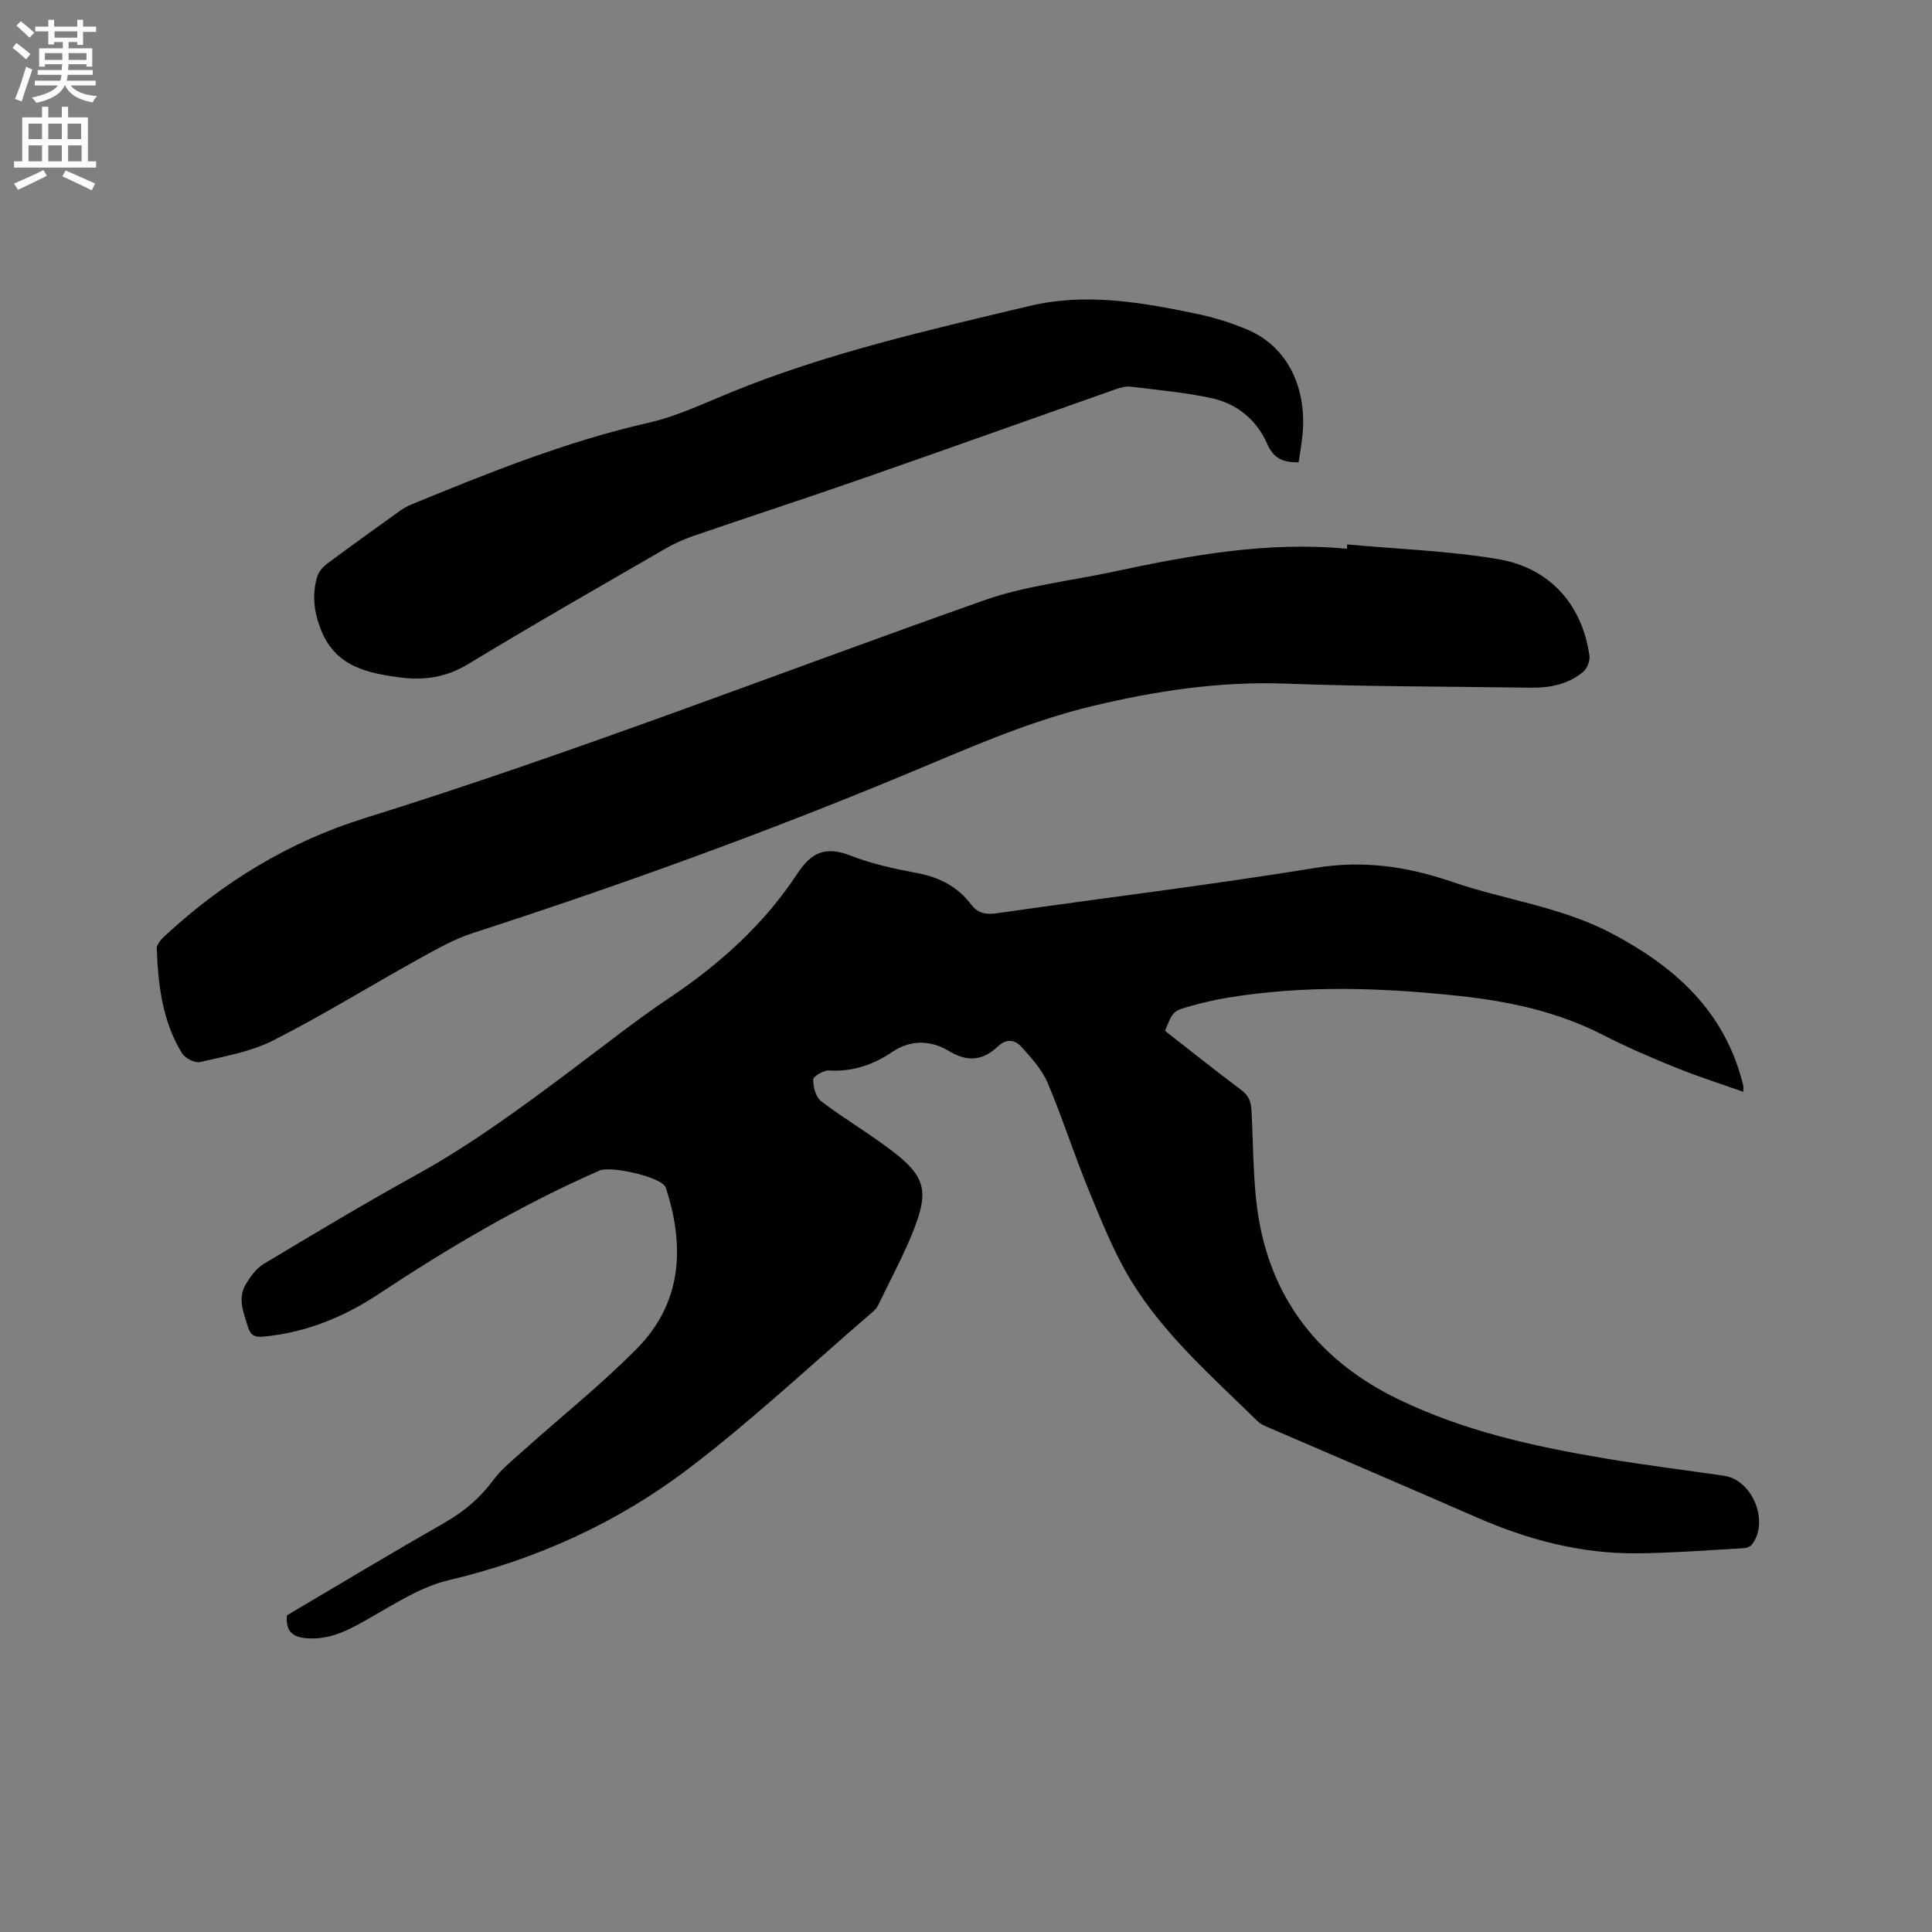 <svg enable-background="new 0 0 400 400" viewBox="0 0 400 400" xmlns="http://www.w3.org/2000/svg"><rect x="0" y="0" width="400" height="400" fill="#808080" stroke="none"/><path d="m2.6 9.9.8-1c.9.7 1.9 1.4 2.9 2.3l-.9 1.1c-1.1-1-2-1.8-2.8-2.4zm.5 10.6c.9-2.1 1.6-4.3 2.3-6.7.4.2.8.4 1.3.6-.7 2.1-1.5 4.3-2.2 6.6zm.3-15.2.9-.9c1 .8 2 1.6 2.8 2.4l-1 1c-.9-.9-1.8-1.7-2.7-2.5zm12.6-1.2h1.2v1.4h2.7v1.1h-2.7v2.7h-1.2v-.6h-1.8v1.3h4.9v3.8h-1.2v-.5h-3.7c0 .4-.1.9-.1 1.2h5.1v1h-5.2c0 .5-.1.9-.2 1.2h6v1h-5.2c1.1 1.3 2.9 2 5.5 2.2-.4.4-.7.8-.9 1.3-2.9-.5-4.8-1.6-5.7-3.5h-.1c-.8 1.7-2.7 2.9-5.9 3.6-.2-.4-.6-.8-.9-1.1 2.8-.6 4.6-1.4 5.4-2.5h-4.8v-1h5.3c.1-.3.2-.7.2-1.2h-4.9v-1h5c0-.4 0-.8.1-1.2h-3.6v.5h-1.2v-3.8h4.9v-1.3h-1.8v.5h-1.2v-2.7h-2.7v-1h2.7v-1.4h1.2v1.4h4.8zm-6.7 8.3h3.6c0-.4 0-.9 0-1.4h-3.6zm1.9-4.6h4.8v-1.3h-4.7v1.3zm6.7 3.2h-3.7v1.4h3.7z" fill="#fcfafa"/><path d="m8.7 22.1h1.3v2.2h2.8v-2.2h1.3v2.2h4.1v9.1h1.7v1.3h-17v-1.3h1.7v-9.1h4.1zm.3 13.1.7 1.2c-1.8.9-3.8 1.9-6 2.9-.2-.4-.5-.8-.8-1.3 2.3-1 4.4-1.9 6.1-2.8zm-3.1-6.4h2.8v-3.2h-2.8zm0 4.6h2.8v-3.3h-2.8zm4.1-4.6h2.8v-3.2h-2.8zm0 4.6h2.8v-3.3h-2.8zm3.6 1.9c2.1.9 4.1 1.8 6.1 2.7l-.7 1.4c-2.2-1.1-4.2-2-6.1-2.9zm3.2-9.7h-2.8v3.2h2.8zm-2.7 7.8h2.8v-3.3h-2.8z" fill="#fcfafa"/><g fill="#010100"><path d="m59.4 334.44c10.86-6.41 21.66-12.91 32.61-19.16 4.05-2.31 7.37-5.14 10.15-8.88 1.73-2.33 4.11-4.2 6.29-6.16 7.8-6.99 16.02-13.56 23.38-20.99 9.13-9.22 10-20.57 6.27-32.54-.12-.4-.21-.85-.45-1.17-1.46-1.99-11.21-4.2-13.54-3.18-16.06 7.03-31.1 15.88-45.7 25.55-7.25 4.8-15.12 8.01-23.9 8.83-1.87.17-2.64-.32-3.19-2.07-.93-2.96-2.18-5.91-.39-8.86.94-1.54 2.12-3.2 3.62-4.1 10.45-6.26 20.9-12.54 31.56-18.42 11.37-6.27 21.76-13.93 32.11-21.68 6.79-5.08 13.44-10.38 20.48-15.09 10.43-6.99 19.57-15.25 26.45-25.74 2.92-4.45 5.94-5.59 10.93-3.64 4.41 1.72 9.14 2.74 13.81 3.62 4.6.86 8.35 2.8 11.18 6.51 1.36 1.78 2.95 2.15 5.24 1.82 22.02-3.17 44.12-5.83 66.07-9.41 9.93-1.62 19.05-.28 28.32 2.91 10.88 3.74 22.49 5.14 32.87 10.6 12.55 6.6 22.62 15.28 26.78 29.43.21.71.41 1.42.57 2.15.06.28.01.59.01 1.28-4.76-1.69-9.37-3.15-13.84-4.96-5.17-2.1-10.32-4.3-15.28-6.85-9.41-4.82-19.53-6.96-29.88-8.06-15.95-1.7-31.92-2.25-47.85.4-2.5.42-4.98.99-7.43 1.67-3.83 1.06-3.81 1.12-5.44 5.18 5.2 4.05 10.41 8.21 15.74 12.21 1.51 1.13 2.05 2.33 2.15 4.2.47 8.24.24 16.65 1.92 24.65 3.41 16.22 13.3 27.78 28.22 35.08 13.68 6.69 28.34 9.91 43.2 12.4 8.15 1.37 16.35 2.38 24.52 3.57 5.89.86 9.41 9.53 5.76 14.23-.32.42-1.02.73-1.57.76-7.4.41-14.8 1-22.2 1.07-11.61.11-22.61-2.8-33.22-7.44-14.25-6.24-28.57-12.34-42.86-18.51-.86-.37-1.82-.73-2.47-1.37-9.37-9.21-19.4-17.91-26.29-29.25-3.54-5.82-6.09-12.29-8.7-18.62-3.02-7.33-5.42-14.92-8.51-22.22-1.16-2.73-3.33-5.11-5.35-7.38-1.35-1.52-3.11-1.9-4.97-.14-3.02 2.86-6.17 3.31-10.06.96-3.67-2.22-7.87-2.47-11.73.13-3.97 2.67-8.21 4.17-13.11 3.87-1.13-.07-3.3 1.2-3.31 1.88-.03 1.53.55 3.67 1.68 4.52 4.88 3.71 10.23 6.81 15.07 10.58 6.2 4.83 7.13 7.85 4.36 15.21-2.11 5.63-5.05 10.94-7.65 16.38-.27.55-.72 1.06-1.2 1.46-12.62 10.85-24.78 22.29-38 32.35-14.77 11.24-31.5 18.85-49.76 23.16-5.7 1.35-10.98 4.79-16.18 7.74-4.02 2.29-7.85 4.52-12.68 4.3-2.97-.12-4.93-1.02-4.61-4.77z"/><path d="m278.91 112.72c10.42.96 20.95 1.31 31.25 3.04 10.79 1.82 17.42 9.47 18.92 19.99.15 1.06-.48 2.66-1.31 3.35-3.14 2.65-6.99 3.34-11.02 3.28-16.85-.26-33.71-.21-50.54-.84-13.7-.51-26.92 1.49-40.19 4.68-13.71 3.3-26.41 9.09-39.28 14.42-29.17 12.1-58.82 22.81-88.85 32.54-3.98 1.29-7.71 3.44-11.4 5.48-10 5.55-19.74 11.58-29.93 16.75-4.62 2.35-10 3.27-15.13 4.47-1.09.25-3.12-.79-3.75-1.82-4.06-6.61-4.94-14.1-5.23-21.66-.03-.9 1-2.01 1.8-2.74 11.99-11.09 25.61-19.4 41.28-24.28 43.28-13.48 85.49-30 128.21-45.09 8.5-3.01 17.72-3.99 26.61-5.89 15.99-3.42 32.03-6.36 48.54-4.78 0-.3.01-.6.02-.9z"/><path d="m268.86 95.71c-3.25.06-5.2-.82-6.49-3.79-2.19-5.01-6.29-8.38-11.63-9.51-5.46-1.16-11.06-1.67-16.61-2.35-.99-.12-2.11.17-3.08.51-17.36 6.11-34.69 12.31-52.07 18.37-11.79 4.11-23.66 7.99-35.48 12.04-1.98.68-3.93 1.57-5.74 2.62-13.66 7.9-27.37 15.72-40.86 23.91-4.5 2.73-9.09 3.4-13.99 2.76-6.81-.89-13.42-2.24-16.43-9.8-1.48-3.72-1.94-7.37-.78-11.15.31-1 1.18-1.98 2.05-2.63 4.93-3.67 9.93-7.25 14.92-10.83.77-.55 1.6-1.05 2.47-1.4 16.05-6.6 32.13-13.07 49.15-16.94 5.81-1.32 11.35-3.96 16.91-6.24 19.98-8.19 40.95-12.91 61.84-17.91 11.68-2.8 23.16-.81 34.58 1.57 3.7.77 7.4 1.9 10.87 3.41 8.13 3.53 12.29 12.12 11.12 22.24-.18 1.66-.48 3.32-.75 5.12z"/></g></svg>